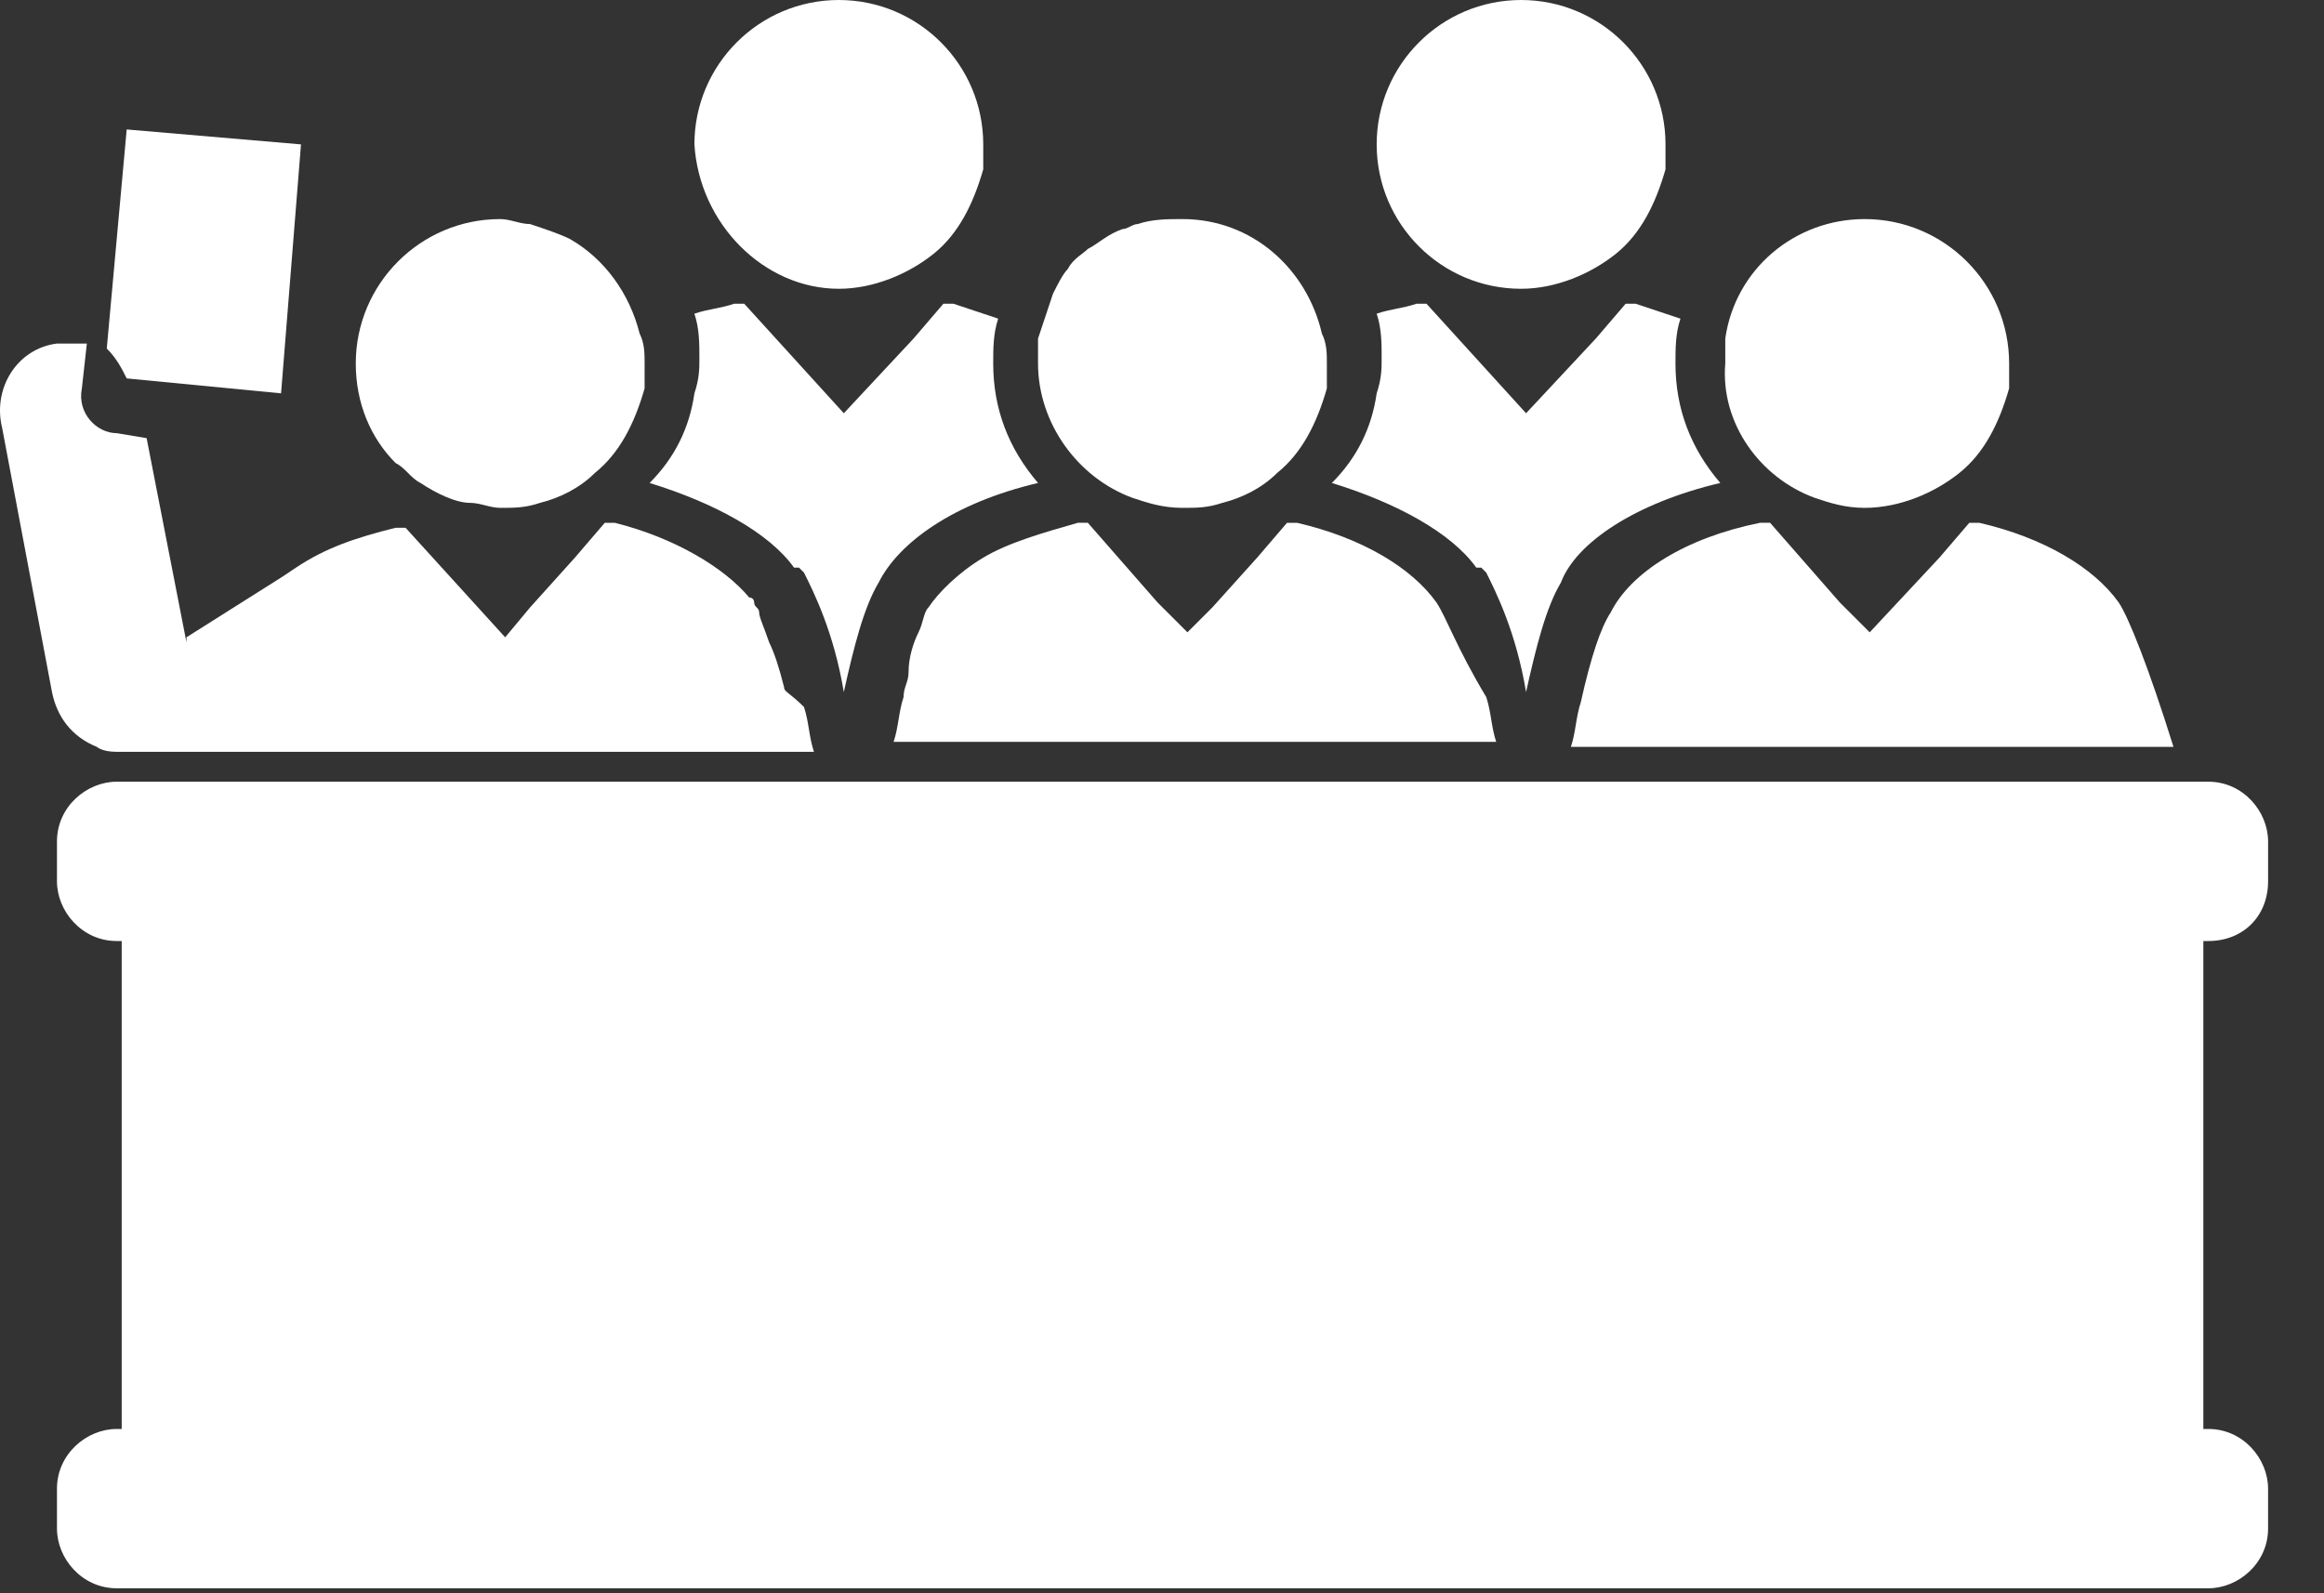 <?xml version="1.0" encoding="UTF-8" standalone="no"?>
<svg xmlns="http://www.w3.org/2000/svg" xmlns:xlink="http://www.w3.org/1999/xlink" xmlns:serif="http://www.serif.com/" width="100%" height="100%" viewBox="0 0 35 24" version="1.1" xml:space="preserve" style="fill-rule:evenodd;clip-rule:evenodd;stroke-linejoin:round;stroke-miterlimit:1.414;">
  <rect x="0" y="0" width="35" height="24" fill="#333333" stroke="none"/>
  <g>
    <path d="M33.258,14.175c0.525,0 0.9,-0.375 0.9,-0.9l0,-0.6c0,-0.45 -0.375,-0.9 -0.9,-0.9l-0.675,0l-9.225,0l-0.3,0l-0.375,0l-0.3,0l-9.225,0l-0.3,0l-0.375,0l-0.3,0l-9.225,0l-0.825,0l-0.375,0c-0.45,0 -0.9,0.375 -0.9,0.9l0,0.6c0,0.45 0.375,0.9 0.9,0.9l0.075,0l0,7.35l-0.075,0c-0.45,0 -0.9,0.375 -0.9,0.9l0,0.6c0,0.45 0.375,0.9 0.9,0.9l31.5,0c0.45,0 0.9,-0.375 0.9,-0.9l0,-0.6c0,-0.45 -0.375,-0.9 -0.9,-0.9l-0.075,0l0,-5.475l0,-1.875l0.075,0Z" style="fill:#fff;fill-rule:nonzero;"></path>
    <g>
      <path d="M27.333,7.5c0.225,0.075 0.45,0.15 0.75,0.15c0.525,0 1.05,-0.225 1.425,-0.525c0.375,-0.3 0.6,-0.75 0.75,-1.275c0,-0.15 0,-0.225 0,-0.375c0,-1.2 -0.975,-2.175 -2.175,-2.175c-1.05,0 -1.95,0.75 -2.1,1.8c0,0.15 0,0.225 0,0.375c-0.075,0.9 0.525,1.725 1.35,2.025Z" style="fill:#fff;fill-rule:nonzero;"></path>
      <path d="M12.633,4.35c0.525,0 1.05,-0.225 1.425,-0.525c0.375,-0.3 0.6,-0.75 0.75,-1.275c0,-0.15 0,-0.225 0,-0.375c0,-1.2 -0.975,-2.175 -2.175,-2.175c-1.2,0 -2.175,0.975 -2.175,2.175c0.075,1.2 1.05,2.175 2.175,2.175Z" style="fill:#fff;fill-rule:nonzero;"></path>
      <path d="M15.633,7.275c-0.45,-0.525 -0.675,-1.125 -0.675,-1.8c0,-0.225 0,-0.45 0.075,-0.675c-0.225,-0.075 -0.45,-0.15 -0.675,-0.225l-0.075,0l-0.075,0l-0.45,0.525l-1.05,1.125l-1.5,-1.65l-0.075,0l-0.075,0c-0.225,0.075 -0.375,0.075 -0.6,0.15c0.075,0.225 0.075,0.45 0.075,0.675c0,0.15 0,0.3 -0.075,0.525c-0.075,0.525 -0.3,0.975 -0.675,1.35c0.975,0.3 1.8,0.75 2.175,1.275l0.075,0l0.075,0.075c0.15,0.3 0.45,0.9 0.6,1.8c0.15,-0.675 0.3,-1.275 0.525,-1.65c0.3,-0.6 1.125,-1.2 2.4,-1.5Z" style="fill:#fff;fill-rule:nonzero;"></path>
      <path d="M22.908,4.35c0.525,0 1.05,-0.225 1.425,-0.525c0.375,-0.3 0.6,-0.75 0.75,-1.275c0,-0.15 0,-0.225 0,-0.375c0,-1.2 -0.975,-2.175 -2.175,-2.175c-1.2,0 -2.175,0.975 -2.175,2.175c0,1.2 0.975,2.175 2.175,2.175Z" style="fill:#fff;fill-rule:nonzero;"></path>
      <path d="M25.908,7.275c-0.45,-0.525 -0.675,-1.125 -0.675,-1.8c0,-0.225 0,-0.45 0.075,-0.675c-0.225,-0.075 -0.45,-0.15 -0.675,-0.225l-0.075,0l-0.075,0l-0.45,0.525l-1.05,1.125l-1.5,-1.65l-0.075,0l-0.075,0c-0.225,0.075 -0.375,0.075 -0.6,0.15c0.075,0.225 0.075,0.45 0.075,0.675c0,0.15 0,0.3 -0.075,0.525c-0.075,0.525 -0.3,0.975 -0.675,1.35c0.975,0.3 1.8,0.75 2.175,1.275l0.075,0l0.075,0.075c0.15,0.3 0.45,0.9 0.6,1.8c0.15,-0.675 0.3,-1.275 0.525,-1.65c0.225,-0.6 1.125,-1.2 2.4,-1.5Z" style="fill:#fff;fill-rule:nonzero;"></path>
      <path d="M6.333,7.275c0.225,0.15 0.525,0.3 0.75,0.3c0.15,0 0.3,0.075 0.45,0.075c0.225,0 0.375,0 0.6,-0.075c0.3,-0.075 0.6,-0.225 0.825,-0.45c0.375,-0.3 0.6,-0.75 0.75,-1.275c0,-0.15 0,-0.225 0,-0.375c0,-0.15 0,-0.3 -0.075,-0.45c-0.15,-0.6 -0.525,-1.125 -1.05,-1.425c-0.15,-0.075 -0.375,-0.15 -0.6,-0.225c-0.15,0 -0.3,-0.075 -0.45,-0.075c-1.2,0 -2.175,0.975 -2.175,2.175c0,0.6 0.225,1.125 0.6,1.5c0.15,0.075 0.225,0.225 0.375,0.3Z" style="fill:#fff;fill-rule:nonzero;"></path>
      <path d="M11.808,10.35c-0.075,-0.3 -0.15,-0.525 -0.225,-0.675c-0.075,-0.225 -0.15,-0.375 -0.15,-0.45c0,-0.075 -0.075,-0.075 -0.075,-0.15c0,0 0,-0.075 -0.075,-0.075c-0.375,-0.45 -1.125,-0.9 -2.025,-1.125l-0.075,0l-0.075,0l-0.45,0.525l-0.675,0.75l-0.375,0.45l-1.5,-1.65l-0.075,0l-0.075,0c-0.6,0.15 -1.05,0.3 -1.5,0.6l-0.225,0.15l-1.425,0.9l0,0.075l-0.6,-3.075l-0.45,-0.075c-0.3,0 -0.6,-0.3 -0.525,-0.675l0.075,-0.675c-0.15,0 -0.225,0 -0.375,0l-0.075,0c-0.6,0.075 -0.975,0.675 -0.825,1.275l0.75,3.975c0.075,0.375 0.3,0.675 0.675,0.825c0,0 0.075,0.075 0.3,0.075l10.5,0c-0.075,-0.225 -0.075,-0.45 -0.15,-0.675c-0.225,-0.225 -0.3,-0.225 -0.3,-0.3Z" style="fill:#fff;fill-rule:nonzero;"></path>
      <path d="M17.058,7.5c0.225,0.075 0.45,0.15 0.75,0.15c0.225,0 0.375,0 0.6,-0.075c0.3,-0.075 0.6,-0.225 0.825,-0.45c0.375,-0.3 0.6,-0.75 0.75,-1.275c0,-0.15 0,-0.225 0,-0.375c0,-0.15 0,-0.3 -0.075,-0.45c-0.225,-0.975 -1.05,-1.725 -2.1,-1.725c-0.225,0 -0.45,0 -0.675,0.075c-0.075,0 -0.15,0.075 -0.225,0.075c-0.225,0.075 -0.375,0.225 -0.525,0.3c-0.075,0.075 -0.225,0.15 -0.3,0.3c-0.075,0.075 -0.15,0.225 -0.225,0.375c-0.075,0.225 -0.15,0.45 -0.225,0.675c0,0.15 0,0.225 0,0.375c0,0.9 0.6,1.725 1.425,2.025Z" style="fill:#fff;fill-rule:nonzero;"></path>
      <path d="M21.633,9.075c0,-0.075 0,-0.075 0,0c-0.375,-0.525 -1.125,-0.975 -2.1,-1.2l-0.075,0l-0.075,0l-0.45,0.525l-0.675,0.75l-0.375,0.375l-0.45,-0.45l-1.05,-1.2l-0.075,0l-0.075,0c-0.525,0.15 -1.05,0.3 -1.425,0.525c-0.375,0.225 -0.675,0.525 -0.825,0.75c-0.075,0.075 -0.075,0.225 -0.15,0.375c-0.075,0.15 -0.15,0.375 -0.15,0.6c0,0.15 -0.075,0.225 -0.075,0.375c-0.075,0.225 -0.075,0.45 -0.15,0.675l9.075,0c-0.075,-0.225 -0.075,-0.45 -0.15,-0.675c-0.45,-0.75 -0.6,-1.2 -0.75,-1.425Z" style="fill:#fff;fill-rule:nonzero;"></path>
      <path d="M31.908,9.075c-0.075,-0.075 -0.075,-0.075 0,0c-0.375,-0.525 -1.125,-0.975 -2.1,-1.2l-0.075,0l-0.075,0l-0.45,0.525l-1.05,1.125l-0.45,-0.45l-1.05,-1.2l-0.075,0l-0.075,0c-1.125,0.225 -1.95,0.75 -2.25,1.35c-0.15,0.225 -0.3,0.675 -0.45,1.35c-0.075,0.225 -0.075,0.45 -0.15,0.675l9.075,0c-0.375,-1.2 -0.675,-1.95 -0.825,-2.175Z" style="fill:#fff;fill-rule:nonzero;"></path>
      <path d="M4.233,5.925l0.3,-3.75l-2.625,-0.225l-0.3,3.3c0.15,0.15 0.225,0.3 0.3,0.45l2.325,0.225Z" style="fill:#fff;fill-rule:nonzero;"></path>
    </g>
  </g>
</svg>
